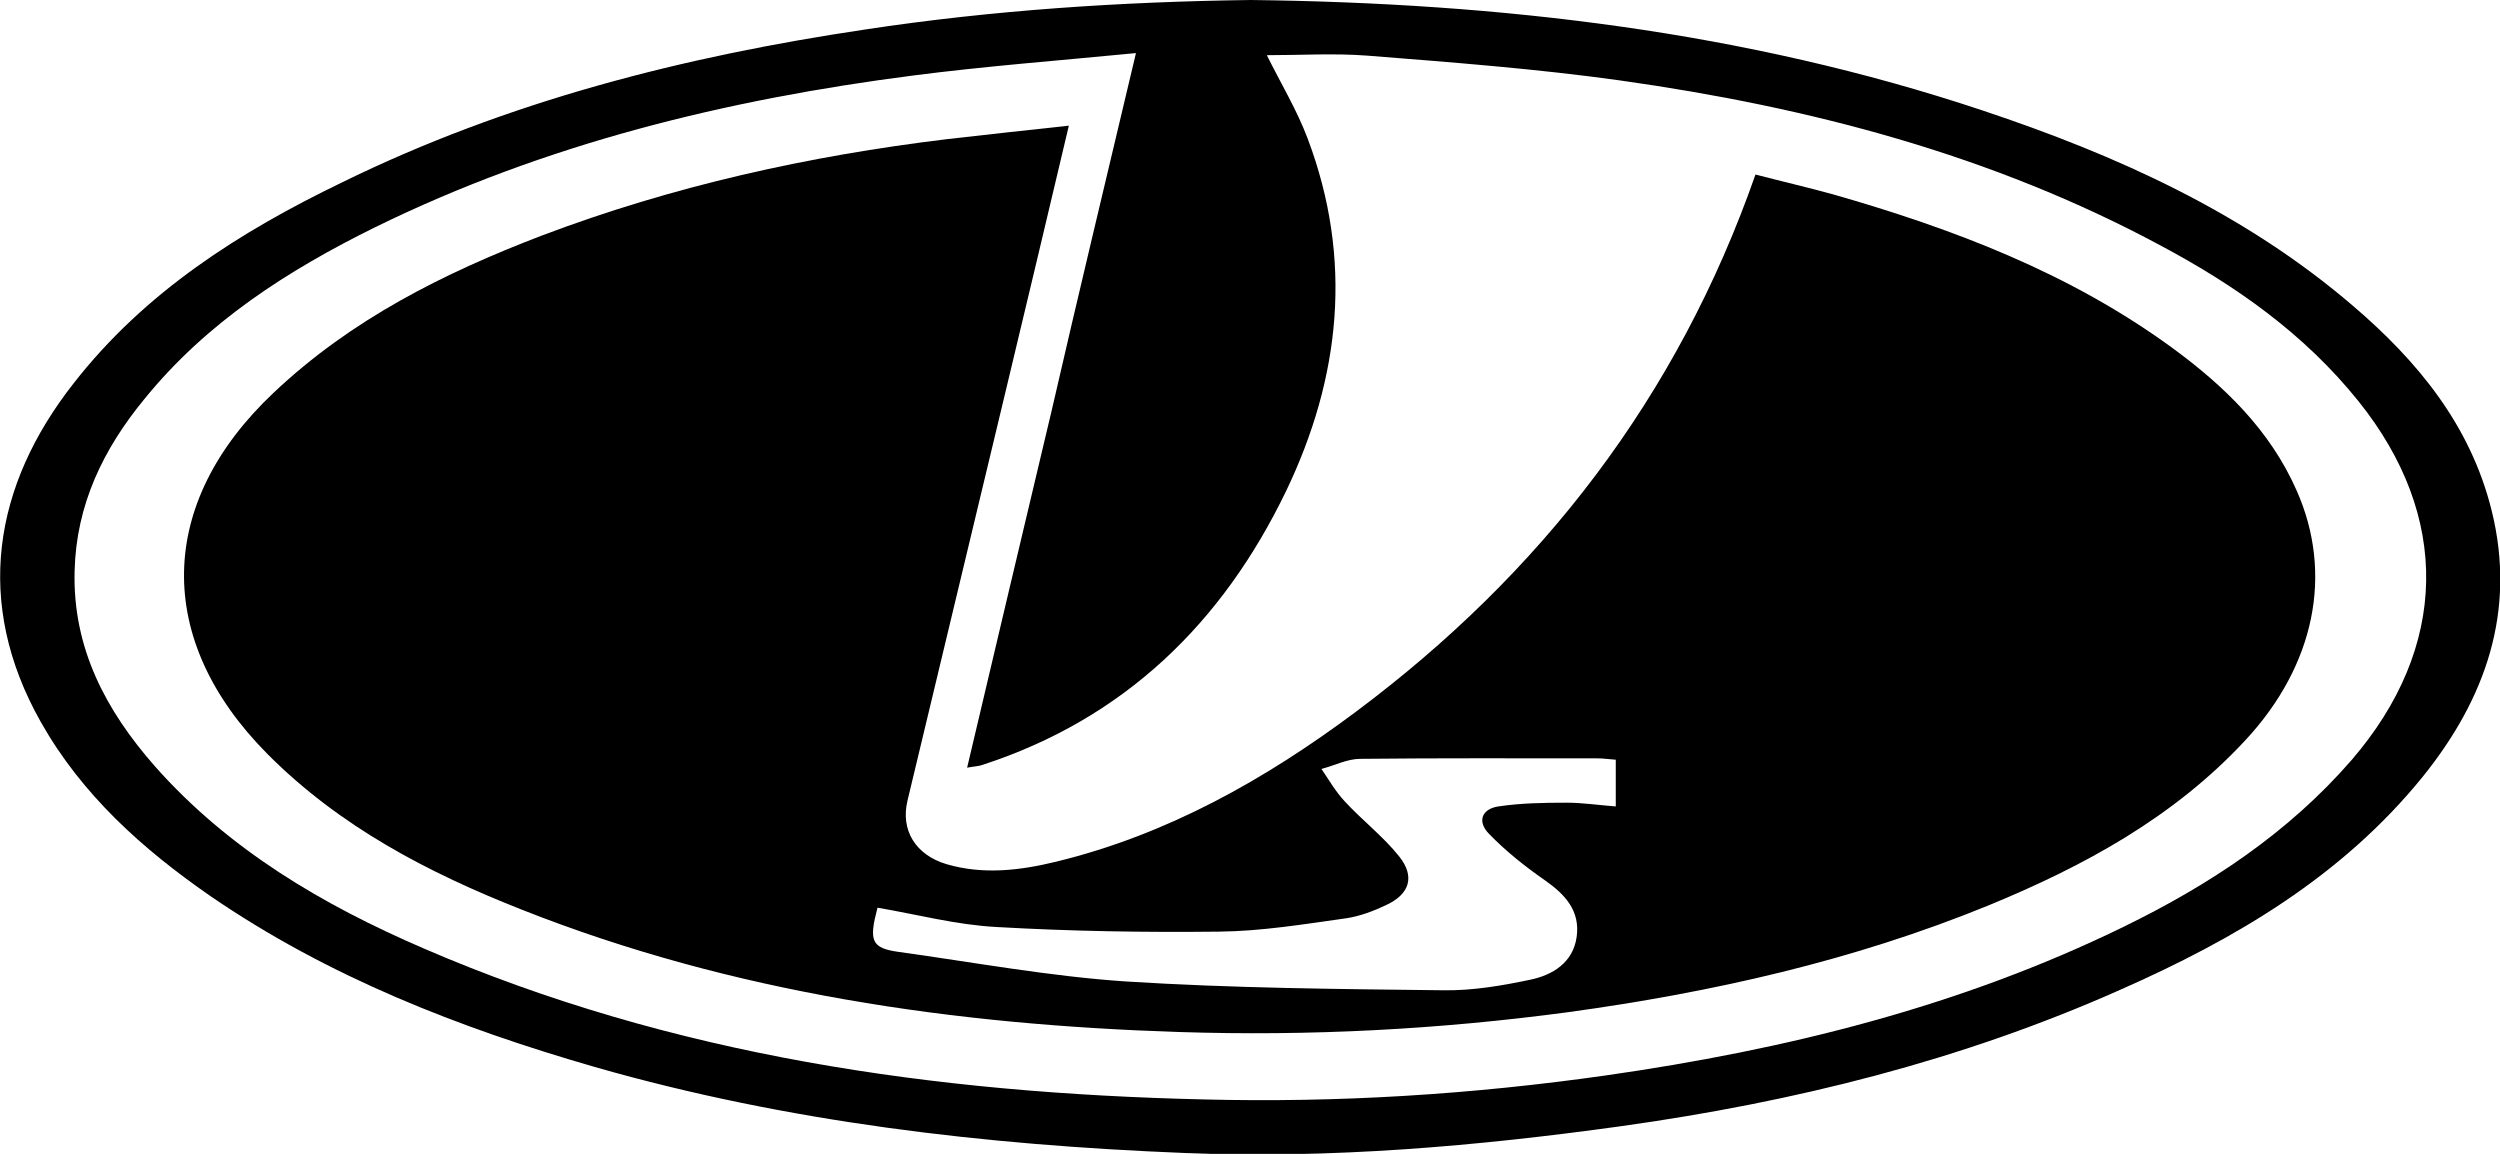 <svg width="26" height="12" viewBox="0 0 26 12" fill="none" xmlns="http://www.w3.org/2000/svg">
<g clip-path="url(#clip0_27_8541)">
<path d="M13.006 0C15.599 0.031 18.148 0.324 20.619 1.149C22.011 1.613 23.338 2.21 24.469 3.179C25.141 3.753 25.692 4.419 25.913 5.309C26.173 6.357 25.848 7.269 25.198 8.076C24.357 9.115 23.242 9.768 22.05 10.294C20.394 11.031 18.655 11.461 16.869 11.711C15.361 11.921 13.843 12.053 12.317 11.991C10.245 11.908 8.19 11.671 6.187 11.097C4.773 10.689 3.412 10.159 2.185 9.317C1.483 8.83 0.854 8.269 0.425 7.51C-0.278 6.265 -0.065 5.046 0.763 3.99C1.504 3.038 2.493 2.411 3.555 1.898C5.28 1.052 7.11 0.588 8.996 0.307C10.327 0.105 11.667 0.018 13.006 0ZM11.814 0.552C11.003 0.631 10.249 0.688 9.499 0.785C7.557 1.035 5.671 1.495 3.902 2.363C2.996 2.81 2.15 3.35 1.5 4.152C1.075 4.669 0.793 5.248 0.776 5.936C0.754 6.739 1.101 7.388 1.608 7.966C2.38 8.839 3.36 9.413 4.409 9.865C6.997 10.983 9.729 11.369 12.516 11.434C13.917 11.47 15.313 11.382 16.704 11.184C18.569 10.917 20.385 10.47 22.089 9.637C22.978 9.203 23.797 8.664 24.456 7.905C25.466 6.734 25.492 5.371 24.526 4.17C23.962 3.468 23.247 2.968 22.475 2.556C20.715 1.609 18.816 1.114 16.852 0.837C15.98 0.715 15.105 0.649 14.225 0.579C13.878 0.552 13.527 0.574 13.175 0.574C13.323 0.872 13.488 1.144 13.6 1.442C14.073 2.696 13.943 3.924 13.375 5.108C12.711 6.484 11.688 7.475 10.223 7.953C10.175 7.971 10.119 7.971 10.058 7.984C10.353 6.734 10.643 5.507 10.934 4.284C11.216 3.056 11.511 1.833 11.814 0.552Z" fill="black"/>
<path d="M11.116 1.307C10.895 2.24 10.682 3.139 10.466 4.038C10.123 5.467 9.781 6.897 9.438 8.326C9.364 8.633 9.521 8.892 9.846 8.988C10.223 9.098 10.604 9.054 10.982 8.962C12.139 8.681 13.158 8.107 14.103 7.401C16.028 5.963 17.446 4.134 18.257 1.815C18.525 1.885 18.794 1.947 19.063 2.021C20.32 2.381 21.53 2.841 22.596 3.621C23.134 4.016 23.607 4.472 23.884 5.099C24.27 5.967 24.075 6.919 23.355 7.695C22.609 8.501 21.669 9.01 20.676 9.418C19.271 9.992 17.806 10.321 16.306 10.527C14.962 10.707 13.618 10.777 12.265 10.733C9.924 10.658 7.626 10.33 5.428 9.461C4.452 9.076 3.533 8.598 2.779 7.839C1.6 6.651 1.63 5.231 2.844 4.086C3.65 3.323 4.613 2.841 5.632 2.451C6.997 1.934 8.406 1.622 9.85 1.447C10.266 1.399 10.674 1.355 11.116 1.307ZM9.126 9.44C9.035 9.786 9.061 9.86 9.347 9.9C10.132 10.009 10.917 10.154 11.706 10.207C12.807 10.277 13.912 10.286 15.018 10.299C15.317 10.303 15.621 10.251 15.915 10.189C16.145 10.141 16.358 10.014 16.397 9.746C16.436 9.475 16.28 9.304 16.067 9.155C15.859 9.01 15.66 8.852 15.486 8.672C15.361 8.545 15.408 8.414 15.582 8.387C15.816 8.352 16.054 8.348 16.293 8.348C16.462 8.348 16.631 8.374 16.804 8.387C16.804 8.208 16.804 8.058 16.804 7.901C16.73 7.896 16.674 7.887 16.618 7.887C15.794 7.887 14.97 7.883 14.146 7.892C14.012 7.892 13.878 7.962 13.743 7.997C13.821 8.111 13.891 8.234 13.986 8.335C14.168 8.532 14.385 8.699 14.55 8.905C14.719 9.115 14.662 9.299 14.415 9.413C14.285 9.475 14.146 9.527 14.008 9.549C13.566 9.611 13.119 9.685 12.677 9.689C11.905 9.698 11.133 9.685 10.366 9.641C9.945 9.619 9.538 9.51 9.126 9.44Z" fill="black"/>
</g>
<defs>
<clipPath id="clip0_27_8541">
<rect width="26" height="12" fill="white"/>
</clipPath>
</defs>
</svg>
